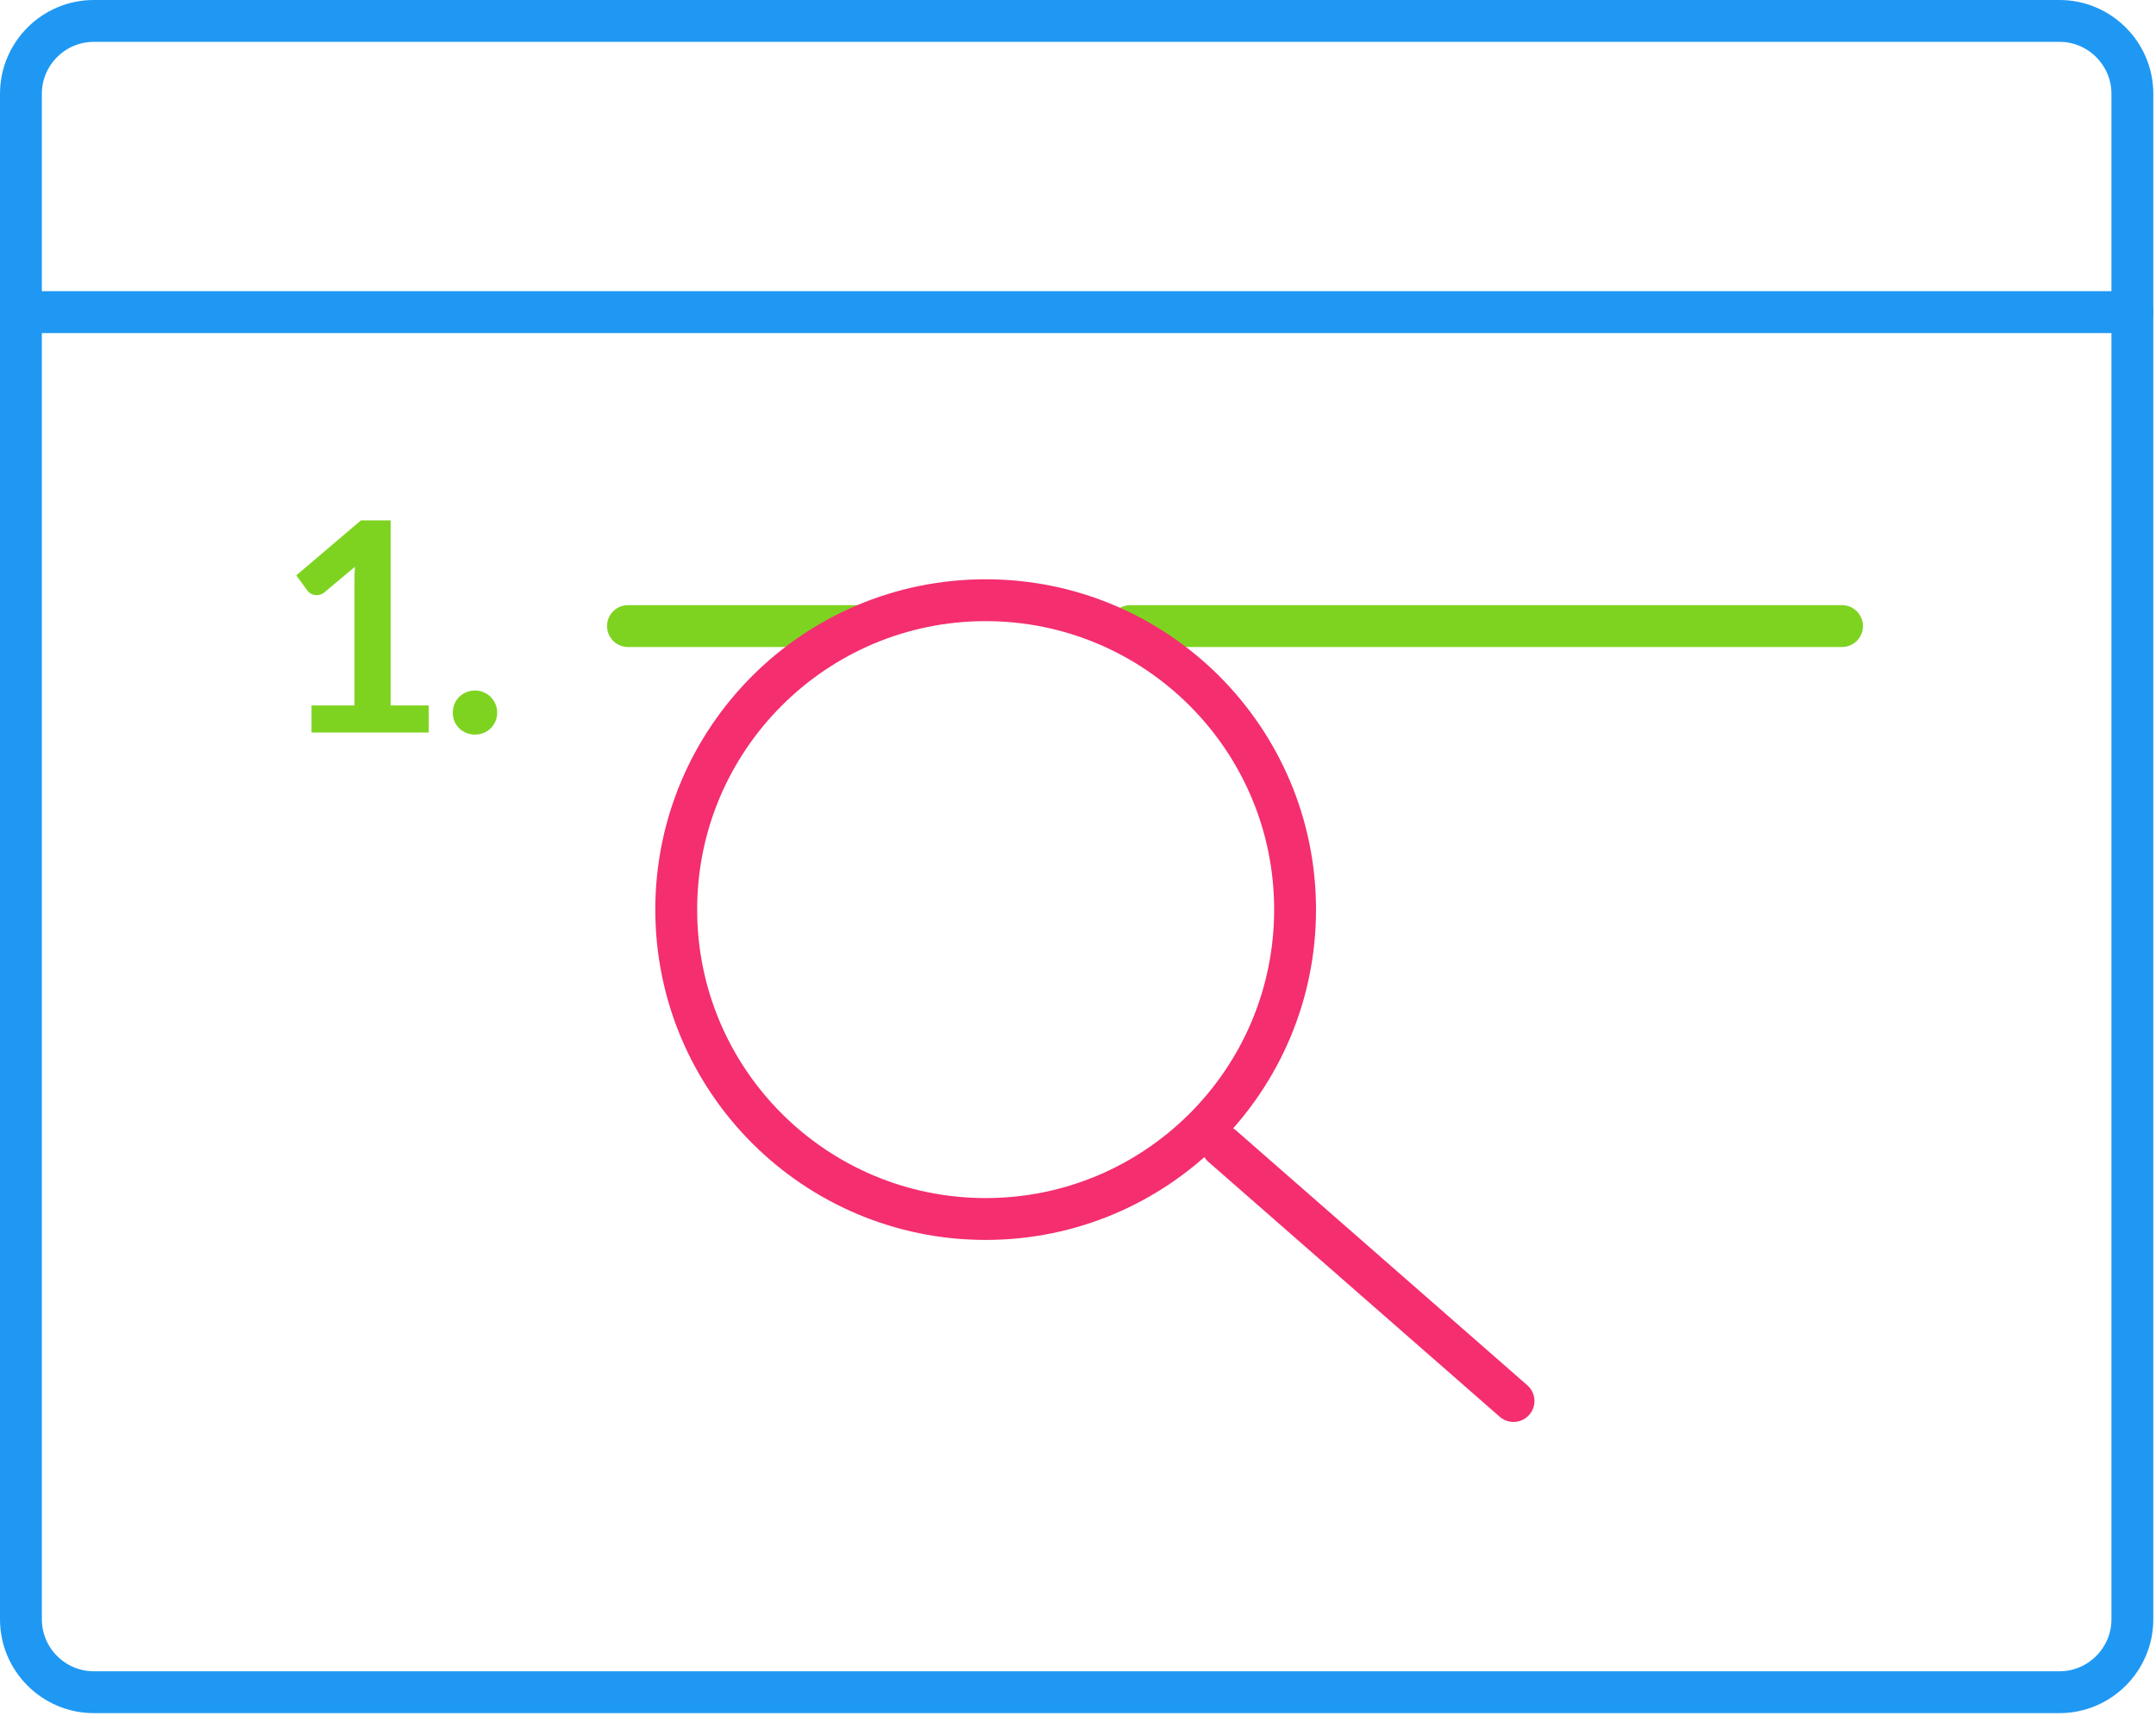 <?xml version="1.0" encoding="UTF-8" standalone="no"?>
<svg width="103px" height="82px" viewBox="0 0 103 82" version="1.1" xmlns="http://www.w3.org/2000/svg" xmlns:xlink="http://www.w3.org/1999/xlink">
    <!-- Generator: Sketch 43.2 (39069) - http://www.bohemiancoding.com/sketch -->
    <title>icon_seo</title>
    <desc>Created with Sketch.</desc>
    <defs></defs>
    <g id="Website-2017-v1" stroke="none" stroke-width="1" fill="none" fill-rule="evenodd">
        <g id="Suchmaschinenoptimierung-(SEO)" transform="translate(-1168, -213)">
            <g id="Top">
                <g id="Bg" transform="translate(0, 1)">
                    <g id="icon_seo" transform="translate(1169, 213)">
                        <path d="M13.883,32.705 L15.934,32.705 L15.934,26.804 C15.934,26.575 15.941,26.335 15.955,26.083 L14.499,27.301 C14.438,27.352 14.377,27.387 14.313,27.406 C14.25,27.425 14.189,27.434 14.128,27.434 C14.035,27.434 13.95,27.414 13.873,27.375 C13.795,27.335 13.738,27.289 13.701,27.238 L13.155,26.489 L16.242,23.864 L17.663,23.864 L17.663,32.705 L19.483,32.705 L19.483,34 L13.883,34 L13.883,32.705 Z M20.631,33.048 C20.631,32.903 20.658,32.766 20.712,32.635 C20.765,32.504 20.84,32.392 20.936,32.299 C21.031,32.206 21.144,32.131 21.275,32.075 C21.406,32.019 21.546,31.991 21.695,31.991 C21.84,31.991 21.977,32.019 22.108,32.075 C22.239,32.131 22.351,32.206 22.444,32.299 C22.537,32.392 22.612,32.504 22.668,32.635 C22.724,32.766 22.752,32.903 22.752,33.048 C22.752,33.197 22.724,33.336 22.668,33.465 C22.612,33.593 22.537,33.704 22.444,33.797 C22.351,33.89 22.239,33.964 22.108,34.017 C21.977,34.071 21.84,34.098 21.695,34.098 C21.546,34.098 21.406,34.071 21.275,34.017 C21.144,33.964 21.031,33.89 20.936,33.797 C20.84,33.704 20.765,33.593 20.712,33.465 C20.658,33.336 20.631,33.197 20.631,33.048 Z" id="1." fill="#7ED321"></path>
                        <path d="M29,28.913 L40,28.913" id="Stroke-7" stroke="#7ED321" stroke-width="2" stroke-linecap="round" stroke-linejoin="round"></path>
                        <path d="M53,28.913 L87,28.913" id="Stroke-7" stroke="#7ED321" stroke-width="2" stroke-linecap="round" stroke-linejoin="round"></path>
                        <path d="M60.871,42.459 C60.871,34.301 54.247,27.677 46.089,27.677 C37.93,27.677 31.306,34.301 31.306,42.459 C31.306,50.621 37.93,57.242 46.089,57.242 C54.247,57.242 60.871,50.621 60.871,42.459 Z" id="Stroke-1" stroke="#F42E6F" stroke-width="2" stroke-linecap="round" stroke-linejoin="round"></path>
                        <path d="M57.393,53.764 L71.306,65.938" id="Stroke-3" stroke="#F42E6F" stroke-width="2" stroke-linecap="round" stroke-linejoin="round"></path>
                        <path d="M100.871,76.372 C100.871,78.285 99.306,79.851 97.393,79.851 L3.478,79.851 C1.563,79.851 0,78.285 0,76.372 L0,3.478 C0,1.565 1.563,0 3.478,0 L97.393,0 C99.306,0 100.871,1.565 100.871,3.478 L100.871,76.372 Z" id="Stroke-5" stroke="#1F98F3" stroke-width="2" stroke-linecap="round" stroke-linejoin="round"></path>
                        <path d="M0,13.913 L100.871,13.913" id="Stroke-7" stroke="#1F98F3" stroke-width="2" stroke-linecap="round" stroke-linejoin="round"></path>
                    </g>
                </g>
            </g>
        </g>
    </g>
</svg>